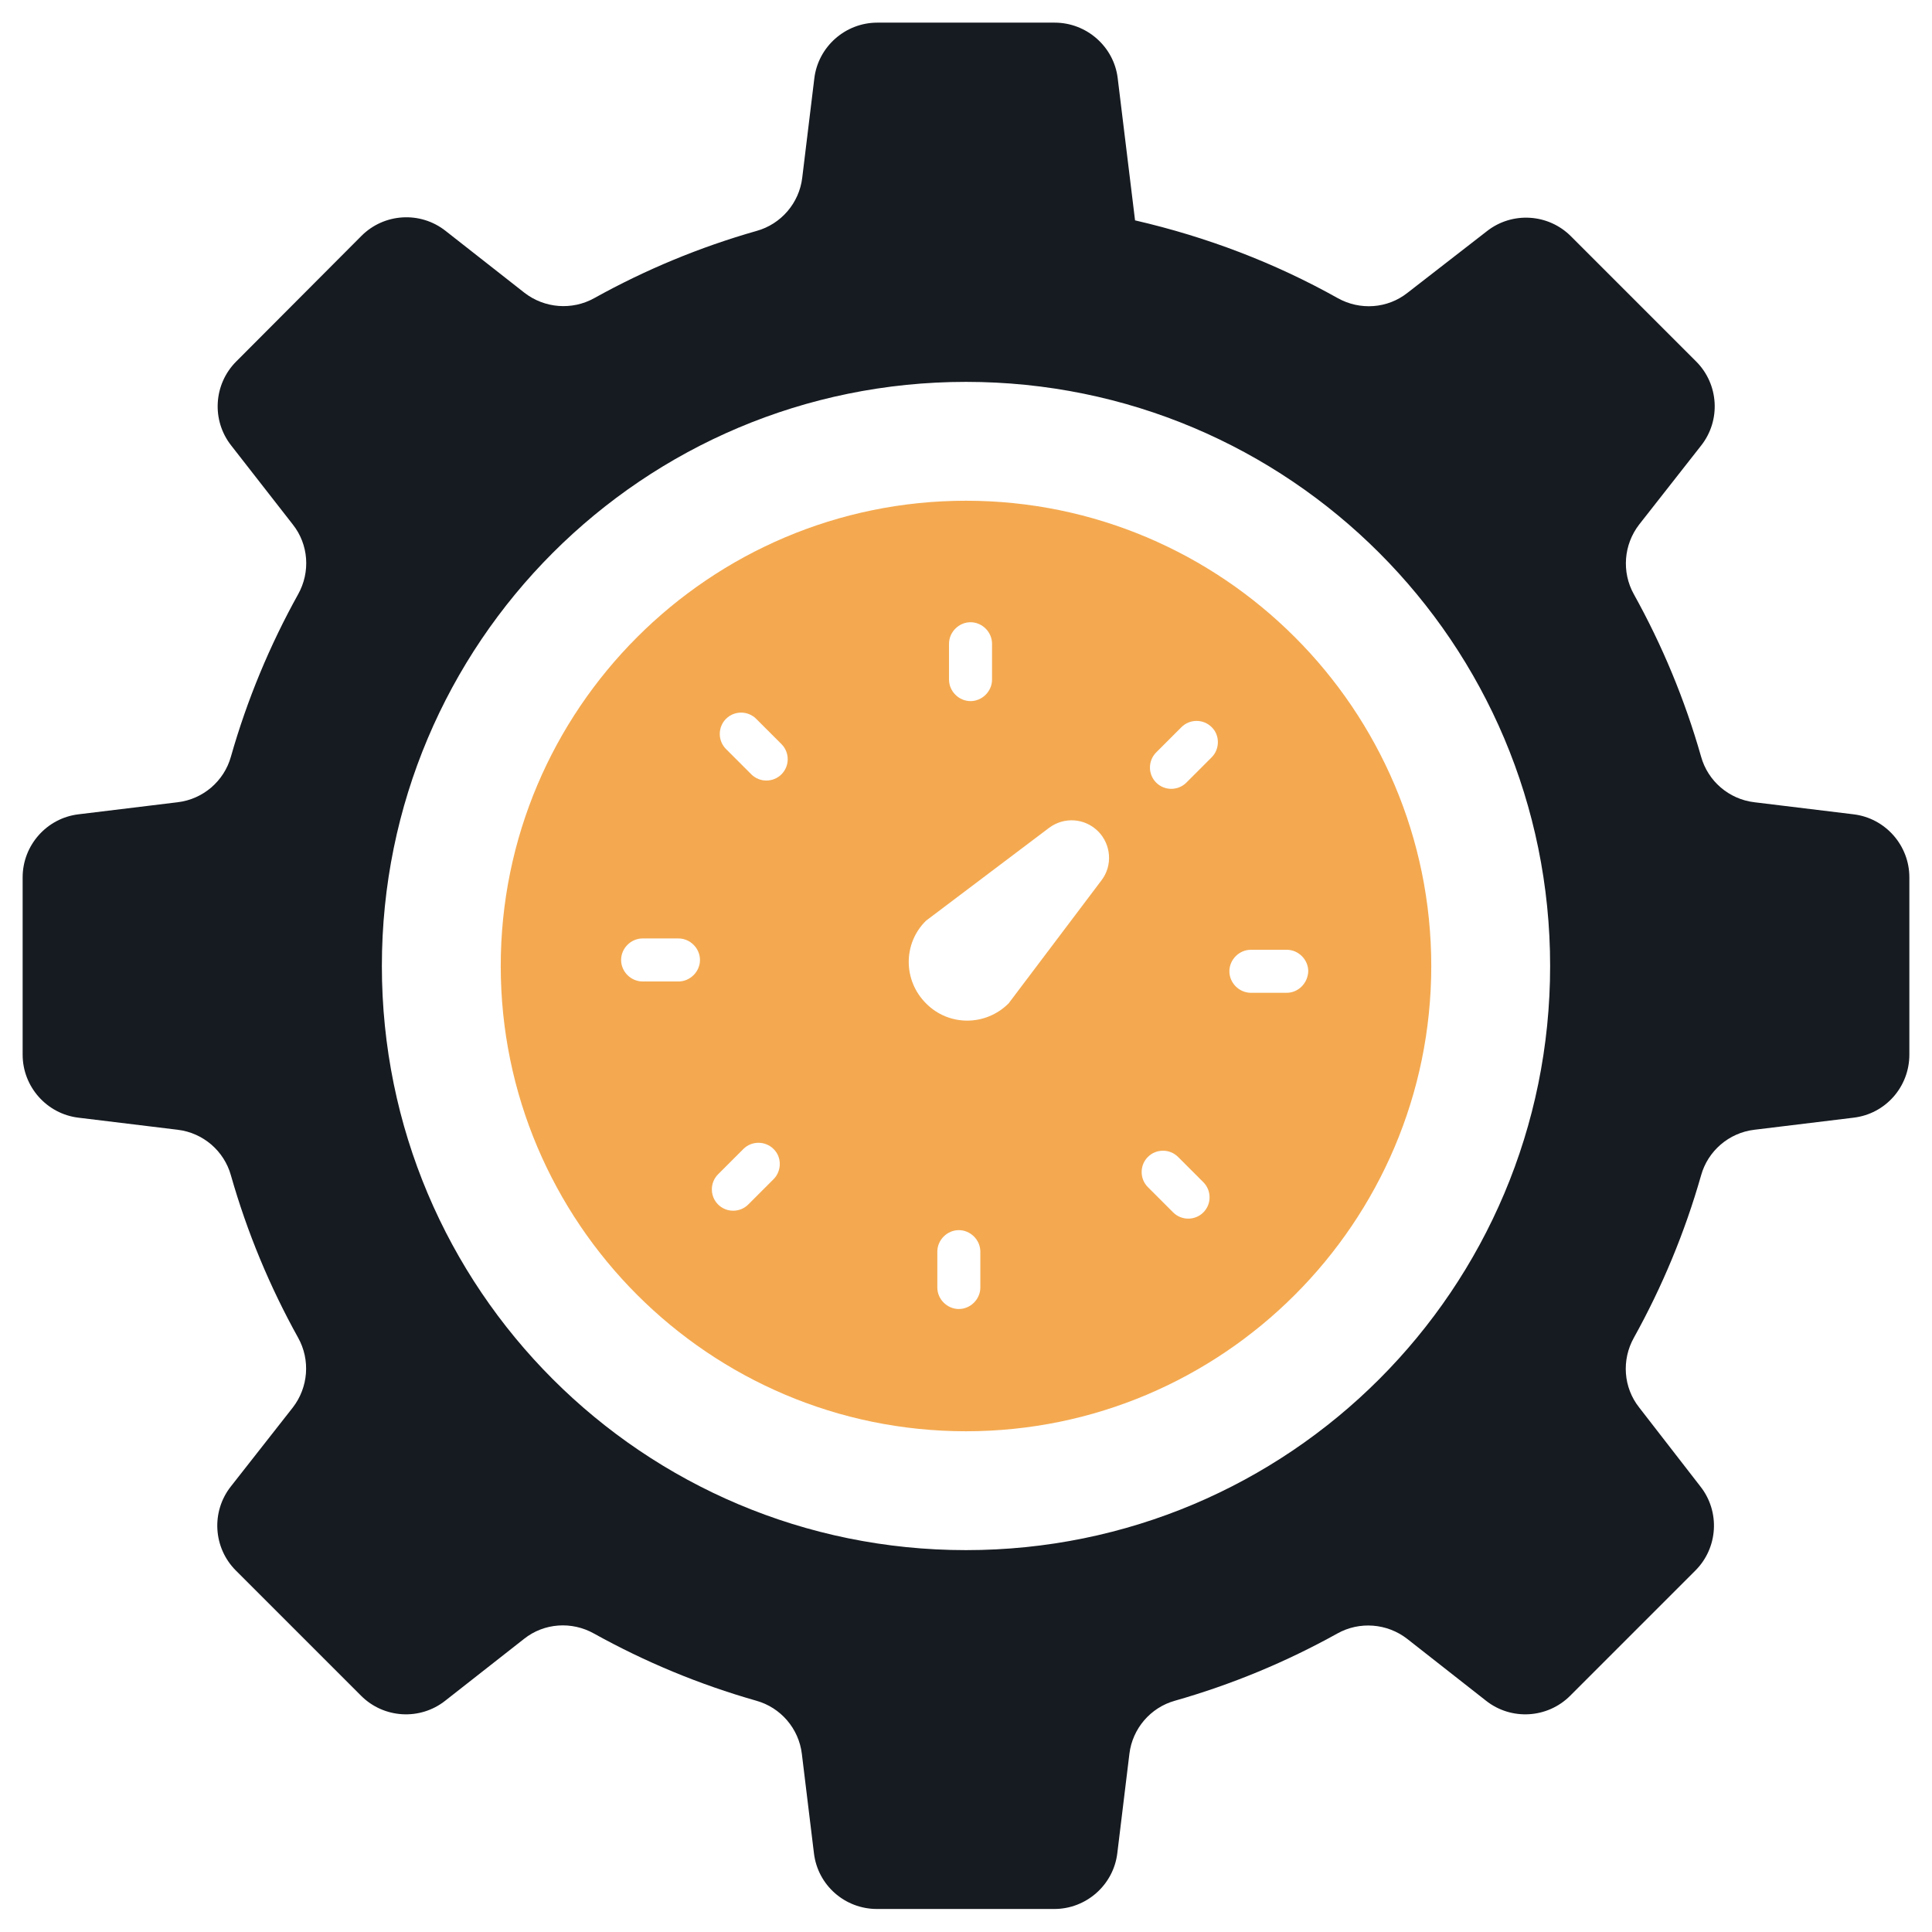 <?xml version="1.0" encoding="utf-8"?>
<!-- Generator: Adobe Illustrator 21.0.2, SVG Export Plug-In . SVG Version: 6.00 Build 0)  -->
<svg version="1.1" id="Layer_1" xmlns="http://www.w3.org/2000/svg" xmlns:xlink="http://www.w3.org/1999/xlink" x="0px" y="0px"
	 viewBox="0 0 512 512" style="enable-background:new 0 0 512 512;" xml:space="preserve">
<style type="text/css">
	.st0{fill-rule:evenodd;clip-rule:evenodd;fill:#F4A950;}
	.st1{fill-rule:evenodd;clip-rule:evenodd;fill:#161B21;}
</style>
<g>
	<path class="st0" d="M256,132.7c-68,0-123.3,55.3-123.3,123.3c0,68,55.3,123.3,123.3,123.3c68,0,123.3-55.3,123.3-123.3
		C379.3,188,324,132.7,256,132.7z M251.5,170.6c0-3.1,2.6-5.7,5.7-5.7c3.1,0,5.7,2.6,5.7,5.7v9.5c0,3.1-2.6,5.7-5.7,5.7
		c-3.1,0-5.7-2.6-5.7-5.7V170.6z M179.8,260.1h-9.5c-3.1,0-5.7-2.6-5.7-5.7s2.6-5.7,5.7-5.7h9.5c3.1,0,5.7,2.6,5.7,5.7
		S182.9,260.1,179.8,260.1z M205,312.5l-6.7,6.7c-2.2,2.2-5.8,2.2-8,0c-2.2-2.2-2.2-5.8,0-8l6.7-6.7c2.2-2.2,5.8-2.2,8,0
		C207.2,306.6,207.2,310.3,205,312.5z M207.1,205.2c-2.2,2.2-5.8,2.2-8,0l-6.7-6.7c-2.2-2.2-2.2-5.8,0-8c2.2-2.2,5.8-2.2,8,0
		l6.7,6.7C209.3,199.4,209.3,203,207.1,205.2z M259.8,341.2c0,3.1-2.6,5.7-5.7,5.7s-5.7-2.6-5.7-5.7v-9.5c0-3.1,2.6-5.7,5.7-5.7
		s5.7,2.6,5.7,5.7V341.2z M291.9,233.3l-24.6,32.6c-6.1,6.1-15.9,6.1-21.9,0c-6.1-6.1-6.1-15.9,0-21.9l32.6-24.6c4-3,9.5-2.6,13,0.9
		h0C294.5,223.8,294.9,229.4,291.9,233.3z M318.9,321.3c-2.2,2.2-5.8,2.2-8,0l-6.7-6.7c-2.2-2.2-2.2-5.8,0-8c2.2-2.2,5.8-2.2,8,0
		l6.7,6.7C321.1,315.5,321.1,319.1,318.9,321.3z M321.1,200.7l-6.7,6.7c-2.2,2.2-5.8,2.2-8,0c-2.2-2.2-2.2-5.8,0-8l6.7-6.7
		c2.2-2.2,5.8-2.2,8,0C323.3,194.8,323.3,198.5,321.1,200.7z M341,263.1h-9.5c-3.1,0-5.7-2.6-5.7-5.7c0-3.1,2.6-5.7,5.7-5.7h9.5
		c3.1,0,5.7,2.6,5.7,5.7C346.6,260.5,344.1,263.1,341,263.1z"/>
	<path class="st1" d="M491.2,215.8l-26.3-3.2c-6.7-0.8-12.3-5.6-14.1-12.1c-4.3-15.1-10.3-29.5-17.8-43c-3.3-5.9-2.7-13.2,1.4-18.5
		l16.4-20.9c5.3-6.7,4.7-16.3-1.3-22.3l-33.2-33.2c-6-6-15.6-6.6-22.3-1.3L373,77.6c-5.3,4.2-12.6,4.7-18.5,1.4
		c-16.6-9.3-34.6-16.2-53.7-20.6l-4.6-37.7C295.2,12.4,288,6,279.5,6h-47c-8.5,0-15.7,6.4-16.7,14.8l-3.2,26.3
		c-0.8,6.7-5.6,12.3-12.1,14.1c-15.1,4.3-29.5,10.3-43,17.8c-5.9,3.3-13.2,2.7-18.5-1.4l-20.9-16.4c-6.7-5.3-16.3-4.7-22.3,1.3
		L62.6,95.8c-6,6-6.6,15.6-1.3,22.3L77.6,139c4.2,5.3,4.7,12.6,1.4,18.5c-7.5,13.5-13.5,27.9-17.8,43c-1.8,6.5-7.4,11.3-14.1,12.1
		l-26.3,3.2C12.4,216.8,6,224,6,232.5v47c0,8.5,6.4,15.7,14.8,16.7l26.3,3.2c6.7,0.8,12.3,5.6,14.1,12.1c4.3,15.1,10.3,29.5,17.8,43
		c3.3,5.9,2.7,13.2-1.4,18.5l-16.4,20.9c-5.3,6.7-4.7,16.3,1.3,22.3l33.2,33.2c6,6,15.6,6.6,22.3,1.3l20.9-16.4
		c5.3-4.2,12.6-4.7,18.5-1.4c13.5,7.5,27.9,13.5,43,17.8c6.5,1.8,11.3,7.4,12.1,14.1l3.2,26.3c1,8.5,8.2,14.8,16.7,14.8h47
		c8.5,0,15.7-6.4,16.7-14.8l3.2-26.3c0.8-6.7,5.6-12.3,12.1-14.1c15.1-4.3,29.5-10.3,43-17.8c5.9-3.3,13.2-2.7,18.5,1.4l20.9,16.4
		c6.7,5.3,16.3,4.7,22.3-1.3l33.2-33.2c6-6,6.6-15.6,1.3-22.3L434.4,373c-4.2-5.3-4.7-12.6-1.4-18.5c7.5-13.5,13.5-27.9,17.8-43
		c1.8-6.5,7.4-11.3,14.1-12.1l26.3-3.2c8.5-1,14.8-8.2,14.8-16.7v-47C506,224,499.6,216.8,491.2,215.8z M365.5,365.5
		c-28,28-66.7,45.3-109.5,45.3c-42.8,0-81.5-17.3-109.5-45.3c-28-28-45.3-66.7-45.3-109.5c0-42.8,17.3-81.5,45.3-109.5
		c28-28,66.7-45.3,109.5-45.3c42.8,0,81.5,17.3,109.5,45.3c28,28,45.3,66.7,45.3,109.5C410.8,298.8,393.5,337.5,365.5,365.5z"/>
</g>
</svg>
